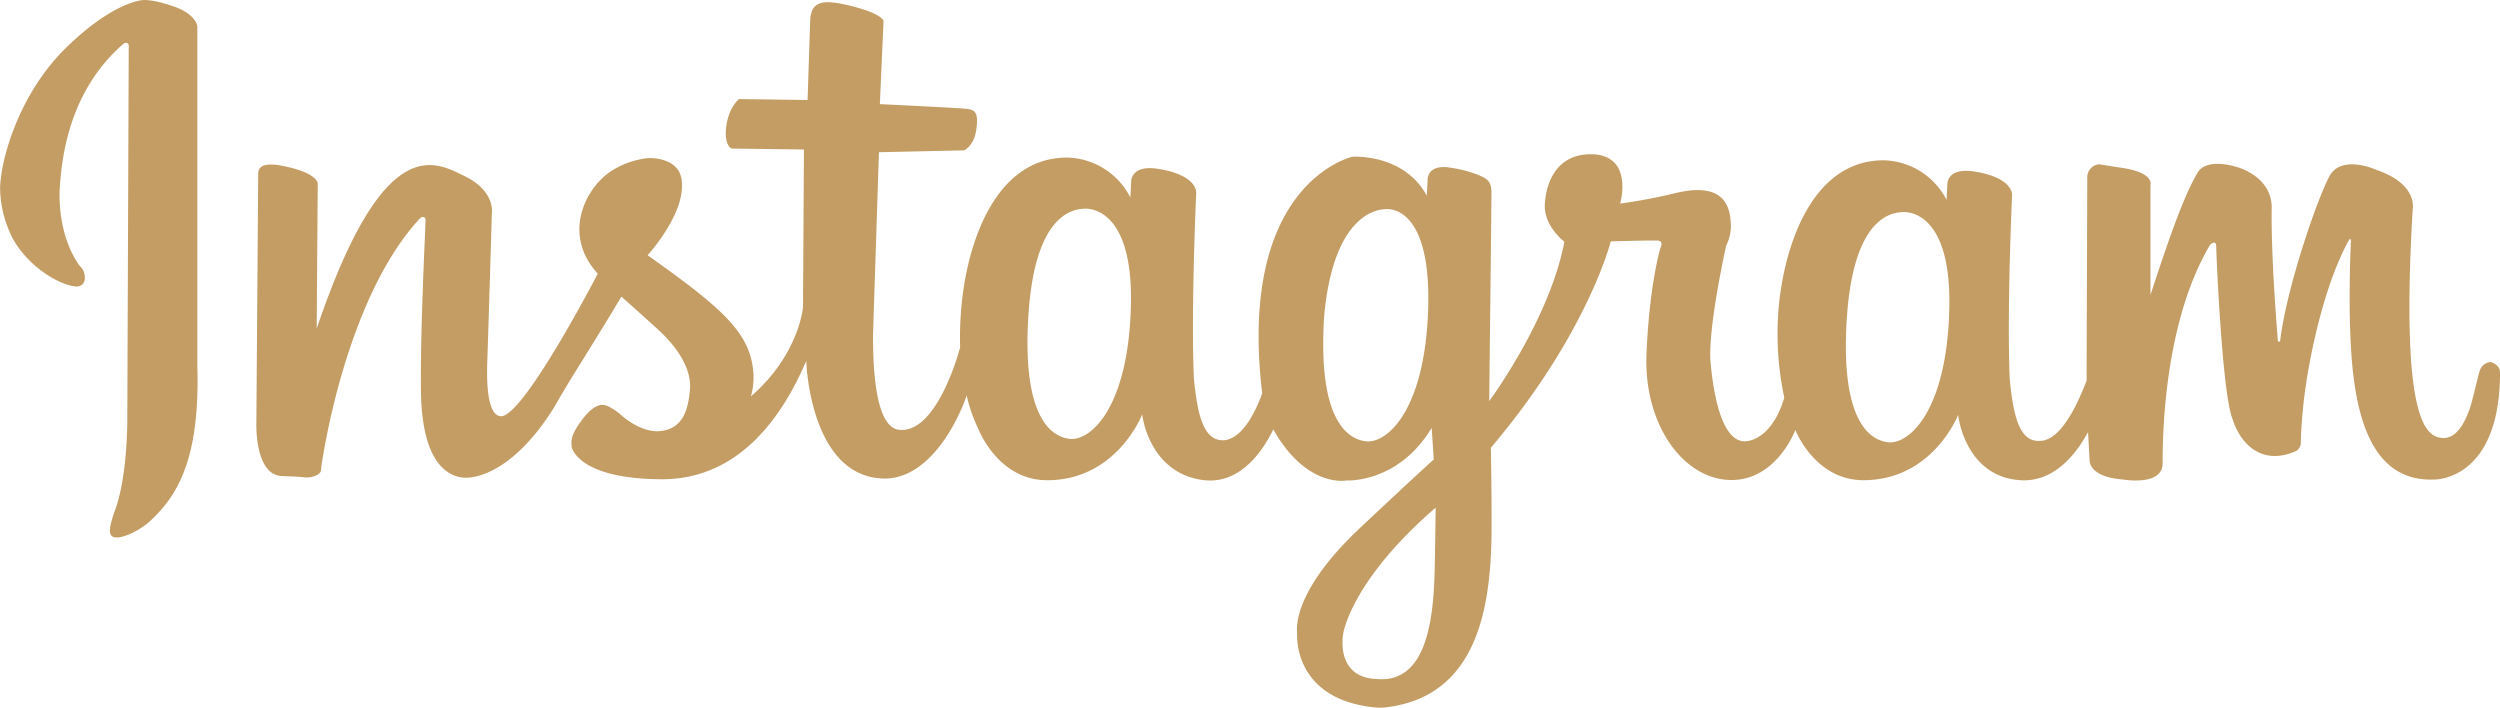 <?xml version="1.0" encoding="UTF-8"?> <svg xmlns="http://www.w3.org/2000/svg" id="Layer_1" data-name="Layer 1" viewBox="0 0 594.67 168.33"><defs><style>.cls-1{fill:#c39d63;}</style></defs><path class="cls-1" d="M118.35,127.22c11.24-11,18.21-11.36,18.21-11.36s2.19-.33,7.51,1.53,5.54,4.72,5.54,4.72v80.73c.68,22.6-4.94,31.29-11.68,37.33-3.84,3.11-6.92,3.51-7.29,3.51-.94,0-1.65-.11-1.81-1.37s1-4.56,1-4.56c3.4-8.62,3.13-23.54,3.13-23.54l.33-87s.27-1.59-1.1-1.1c-13.27,11.42-14.92,27.5-15.35,35.29-.22,11.69,4.85,17.73,4.85,17.73a3.61,3.61,0,0,1,1.15,2.8,1.89,1.89,0,0,1-2.06,2.05c-5-.46-12.94-6.11-15.79-12.92a27,27,0,0,1-2.3-10.46C102.83,153.78,107.11,138.25,118.35,127.22Zm579,77.14c0,26-15.72,25.54-15.72,25.54-15,.54-18.8-15.28-19.74-31.36-.71-12.09,0-25.55,0-25.55s-.11-.62-.52,0c-5,9.09-8.4,22.88-10.07,33.55a118.28,118.28,0,0,0-1.34,14.22,2.47,2.47,0,0,1-1,2.29c-8.12,3.74-13.36-1.56-15.21-7.48-2.47-5.61-3.91-39.36-3.91-41.12s-1.44-.42-1.44-.42c-11.2,18.8-11.31,46.42-11.31,52s-9.56,3.84-9.56,3.84c-8.12-.62-7.81-4.57-7.81-4.57l-.37-6.7c-2.82,5.21-8.07,12-16.13,11.45-12.21-.79-14.58-13.44-14.76-15.57,0,0-6.08,15.74-22.81,15.57-11.36-.18-15.92-11.93-15.92-11.93S525.12,230.43,514,230s-20.4-13.35-19.68-30.07,3.31-25.09,3.31-25.09.89-1.69-.63-1.78-11.18.18-11.18.18-5.45,21.88-28.53,49.11c0,0,.19,8.5.18,18,0,17.89-2.23,41.9-26.47,43.86-21-1.42-19.78-17.59-19.78-17.59-.5-4.75,2.5-13.5,15-25.25s17.5-16.25,17.5-16.25l-.5-7.5c-8,13.25-20.25,12.5-20.25,12.5s-9.46,1.93-17.42-12.15c-2.34,4.82-7.65,13-16.35,12.09-12.21-1.34-14.64-13.53-14.82-15.69,0,0-6.1,15.87-22.9,15.69-11.4-.18-16-12-16-12a37.38,37.38,0,0,1-2.88-8.18c-.13.44-.29.92-.51,1.47-2.58,6.62-9,18.16-18.82,18.31-18.05,0-18.82-28-18.82-28C289.2,214,279,229.94,259.94,229.83s-21.32-7-21.32-8-.33-2.08,1.85-5.24,4-4.46,5.55-4.46,4.24,2.28,4.24,2.28,4.13,4,8.81,4c6-.22,7.29-5,7.72-9.92s-3-10.14-7.83-14.5-8.48-7.62-8.48-7.62c-6.85,11.55-12.08,19.39-15.88,26.15-9.25,15-18.43,17.37-22,16.89-4.89-.65-9.57-5.66-9.79-20.27s1.09-39.56,1.09-40.87-1.2-.65-1.2-.65C184.45,187.11,179,227,179,227.76s-1.63,1.64-3.26,1.64.54-.11-6-.33-6.09-12.64-6.09-12.64l.44-59.4c.11-2,2-2.83,8.16-1.2s6,3.71,6,3.71L178,194c16-47.2,28.07-39.78,35.35-36.19s6.31,8.83,6.31,8.83-.76,25.94-1.08,35.09,1,12.75,3,13.08c5.11,1.2,23.28-33.89,23.28-33.89-8.05-8.72-3.66-19.36,2.61-24a20.11,20.11,0,0,1,9.46-3.49s8.16-.43,7.95,6.43c.21,7.52-8.16,16.68-8.16,16.68,16.21,11.55,23.82,17.65,25,26.59a16.34,16.34,0,0,1-.44,7c11.53-10,12.4-21.25,12.4-21.25l.22-37.49-17.08-.22s-1.3-.1-1.52-3.26c0-6,3.15-8.51,3.15-8.51l16.32.22s.54-16.89.65-19.62c.55-3.92,3.05-4.47,10.23-2.61s7.18,3.48,7.18,3.48l-.87,19.73s17.95.87,20.34,1.09,3.15.87,2.61,4.91-2.94,5-2.94,5l-20.23.44-1.41,43.48c0,6.76.32,22.67,6.63,22.56,8.81.44,14-19.29,14-19.29l.1-.16a80.51,80.51,0,0,1,.4-10.9c1.67-15.85,8.74-34.42,25-34.42a17.32,17.32,0,0,1,15.09,9.5l.18-3.58s-.36-4.31,6.47-3.23,9.16,3.77,9,5.92c0,0-1.26,27.6-.54,43.92.91,9.48,2.54,15.08,7.36,14.7,4.16-.61,7.11-6.29,8.89-11.13-6-50.2,21.44-56.29,21.44-56.29s12.16-.89,17.71,9.25l.18-3.38s-.54-4.44,5.9-3.2a29.25,29.25,0,0,1,5.55,1.42c2.86,1.07,3.75,1.78,3.75,4.45s-.54,49.58-.54,49.58,14.31-19.22,17.89-37.9c0,0-5-3.74-4.65-9.08s3-11.74,10.91-11.74,8.23,6.94,7,11.74c0,0,6.61-.89,12.34-2.31s13.42-2.31,13.95,6.58a10.2,10.2,0,0,1-1.07,5.7S508.85,194,509.56,202s2.86,20.11,9.12,18.69,8.41-10.32,8.41-10.32a72.26,72.26,0,0,1-1.25-22.24c1.66-15.73,8.7-34.17,24.86-34.17a17.26,17.26,0,0,1,15,9.43l.18-3.55s-.36-4.27,6.44-3.21,9.12,3.74,8.95,5.87c0,0-1.26,27.41-.54,43.6.91,9.4,2.53,15,7.33,14.59,4.63-.14,8.54-8,10.95-14.35l0-2.36.16-46.27a3.12,3.12,0,0,1,2.77-2.8l5.55.86c7.79,1.17,6.71,4.13,6.71,4.13V186c5.78-17.76,8.56-24.54,11.18-29.06,2.24-3.85,9.56-1.32,9.56-1.32s7.94,2.1,8.1,9.42c-.23,12.08,1.46,31.74,1.46,31.74,0,.32.3.41.45.28s.13-.43.13-.43c1.58-12.66,8.78-33.43,11.66-38.83s11.2-1.56,11.2-1.56c10,3.43,8.64,9.35,8.64,9.35-3,50.78,3.29,54.11,7,54.42s5.65-4.47,6.48-6.75,1.84-7.27,2.46-9.25a3,3,0,0,1,2.57-2.07S697.33,202.49,697.33,204.36ZM360.5,165.48c-3.5.14-11.72,2.42-13.2,25.28s4.58,28.77,9.7,29.45,14.14-7.53,14.68-31.87S360.5,165.48,360.5,165.48Zm71.67.1c-3.56.14-12.5,3.25-14.52,25.38-1.51,23.16,4.64,29.15,9.84,29.83s14.36-7.62,14.91-32.28S432.17,165.58,432.17,165.58Zm12,71c-20.25,17.5-22,30-22,30s-2,10.25,7.75,10.75c11.71,1.19,13.68-13,14-25.5C444.07,246,444.17,236.58,444.17,236.58Zm111-70.29c-3.5.14-11.72,2.42-13.2,25.28s4.58,28.77,9.7,29.45,14.14-7.53,14.68-31.87S555.19,166.29,555.19,166.29Z" transform="translate(-102.67 -115.83)"></path></svg> 